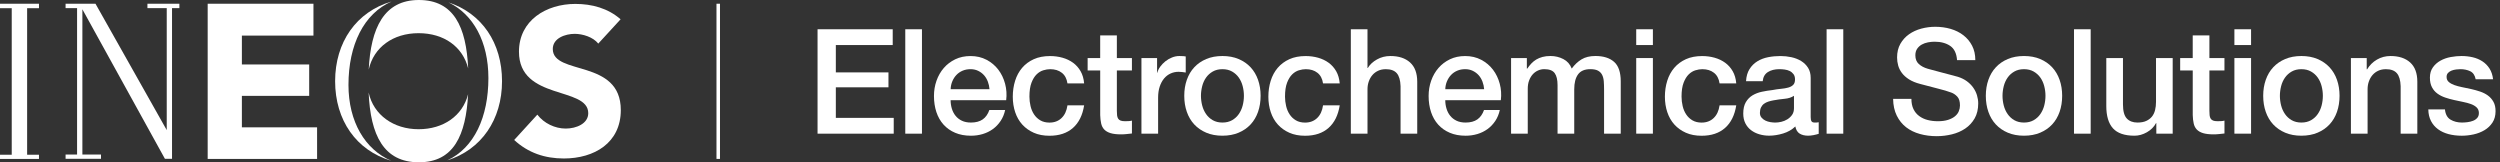 <svg width="493" height="32" viewBox="0 0 493 32" fill="none" xmlns="http://www.w3.org/2000/svg">
<rect x="0" y="0" width="493" height="32" fill="#333333" stroke="none"/>
<g clip-path="url(#clip0_4756_22445)">
<path d="M47.699 25.104V18.908H60.972V12.709H47.699V7.025H61.813V0.736H40.954V31.337H62.531L62.528 25.104H47.699Z" fill="white"/>
<path d="M109.009 9.666C109.009 7.494 111.518 6.675 113.328 6.675C114.889 6.675 116.948 7.291 117.978 8.598L122.38 3.804C119.908 1.632 116.745 0.773 113.451 0.773C107.73 0.773 102.34 4.009 102.34 10.196C102.34 19.862 116.003 16.997 116.003 22.322C116.003 24.371 113.659 25.353 111.558 25.353C109.457 25.353 107.279 24.331 105.963 22.607L101.396 27.604C104.153 30.147 107.445 31.252 111.19 31.252C117.196 31.252 122.423 28.178 122.423 21.706C122.423 11.543 109.009 14.948 109.009 9.66V9.666Z" fill="white"/>
<path d="M72.712 13.715C73.693 9.307 77.524 6.543 82.543 6.543C87.561 6.543 91.264 9.221 92.325 13.5C91.951 5.285 89.488 0 82.598 0C75.708 0 73.12 5.54 72.712 13.715Z" fill="white"/>
<path d="M68.718 16.745C68.718 8.844 71.748 2.687 77.212 0.298C70.285 2.31 66.086 8.316 66.086 16.012C66.086 23.709 70.264 29.681 77.156 31.706C71.994 29.488 68.718 24.015 68.718 16.745Z" fill="white"/>
<path d="M92.307 18.589C91.224 22.831 87.451 25.482 82.543 25.482C77.635 25.482 73.659 22.693 72.696 18.248C73.052 26.669 75.672 32.003 82.598 32.003C89.524 32.003 91.874 26.617 92.31 18.592L92.307 18.589Z" fill="white"/>
<path d="M88.435 0.472C93.297 2.794 96.313 8.181 96.313 15.396C96.313 23.043 93.528 29.16 88.208 31.62C94.935 29.515 99 23.583 99 16.012C99 8.442 95.024 2.641 88.435 0.472Z" fill="white"/>
<path d="M-0 1.617H2.313V30.509H-0V31.34L7.687 31.344V30.509H5.35V1.617H7.687V0.742H-0V1.617Z" fill="white"/>
<path d="M29.073 1.61H32.88V25.656L18.828 0.733H12.932V1.61H15.199V30.479H12.932V31.31H19.917V30.479H16.245V1.831L32.518 31.31H33.923V1.61H35.374V0.733H29.073V1.61Z" fill="white"/>
<path d="M141.981 0.736H141.291V31.337H141.981V0.736Z" fill="white"/>
<path d="M161.221 5.77H176.043V8.883H164.825V14.276H175.205V17.218H164.825V23.245H176.242V26.359H161.221V5.77Z" fill="white"/>
<path d="M178.521 5.77H181.81V26.359H178.521V5.77Z" fill="white"/>
<path d="M187.46 19.755C187.46 20.331 187.543 20.89 187.705 21.426C187.868 21.966 188.113 22.436 188.442 22.84C188.767 23.245 189.181 23.567 189.681 23.807C190.181 24.046 190.776 24.166 191.469 24.166C192.429 24.166 193.202 23.96 193.791 23.546C194.377 23.132 194.816 22.512 195.104 21.687H198.218C198.046 22.494 197.745 23.215 197.325 23.85C196.902 24.485 196.393 25.018 195.797 25.451C195.202 25.883 194.534 26.212 193.794 26.433C193.055 26.653 192.282 26.764 191.472 26.764C190.3 26.764 189.261 26.571 188.359 26.187C187.454 25.804 186.69 25.264 186.067 24.574C185.442 23.88 184.972 23.055 184.653 22.095C184.337 21.135 184.178 20.077 184.178 18.923C184.178 17.865 184.346 16.862 184.681 15.911C185.018 14.96 185.497 14.123 186.123 13.402C186.748 12.681 187.503 12.11 188.386 11.687C189.27 11.264 190.27 11.052 191.386 11.052C192.558 11.052 193.61 11.297 194.543 11.788C195.475 12.279 196.248 12.926 196.865 13.736C197.478 14.543 197.926 15.472 198.205 16.518C198.485 17.567 198.555 18.647 198.42 19.764H187.463L187.46 19.755ZM195.132 17.592C195.092 17.074 194.981 16.574 194.8 16.092C194.616 15.61 194.368 15.193 194.052 14.837C193.736 14.482 193.35 14.193 192.899 13.972C192.448 13.752 191.942 13.641 191.386 13.641C190.831 13.641 190.285 13.742 189.816 13.945C189.343 14.147 188.942 14.426 188.604 14.782C188.267 15.138 188 15.555 187.797 16.037C187.595 16.518 187.485 17.037 187.466 17.595H195.135L195.132 17.592Z" fill="white"/>
<path d="M210.5 16.439C210.365 15.515 209.994 14.819 209.389 14.35C208.785 13.877 208.021 13.644 207.098 13.644C206.675 13.644 206.224 13.715 205.742 13.862C205.261 14.009 204.819 14.276 204.417 14.669C204.012 15.064 203.678 15.61 203.408 16.313C203.138 17.015 203.003 17.933 203.003 19.067C203.003 19.684 203.077 20.297 203.221 20.914C203.365 21.531 203.595 22.077 203.914 22.558C204.23 23.04 204.641 23.429 205.141 23.727C205.641 24.024 206.245 24.175 206.957 24.175C207.917 24.175 208.712 23.877 209.334 23.282C209.96 22.687 210.346 21.85 210.503 20.773H213.791C213.485 22.715 212.748 24.199 211.586 25.227C210.423 26.255 208.88 26.77 206.957 26.77C205.785 26.77 204.751 26.574 203.859 26.178C202.966 25.782 202.212 25.245 201.595 24.564C200.978 23.883 200.512 23.071 200.196 22.129C199.88 21.187 199.721 20.169 199.721 19.074C199.721 17.979 199.874 16.911 200.181 15.929C200.488 14.948 200.951 14.098 201.564 13.377C202.178 12.656 202.945 12.089 203.856 11.675C204.77 11.261 205.84 11.055 207.07 11.055C207.935 11.055 208.758 11.166 209.537 11.386C210.316 11.607 211.006 11.939 211.613 12.38C212.218 12.822 212.715 13.38 213.098 14.052C213.481 14.724 213.712 15.521 213.791 16.445H210.503L210.5 16.439Z" fill="white"/>
<path d="M214.478 11.448H216.957V6.979H220.245V11.448H223.215V13.899H220.245V21.856C220.245 22.203 220.261 22.5 220.288 22.748C220.316 22.997 220.383 23.209 220.491 23.383C220.595 23.555 220.754 23.687 220.966 23.773C221.178 23.859 221.466 23.902 221.831 23.902C222.061 23.902 222.291 23.899 222.524 23.887C222.754 23.877 222.985 23.844 223.218 23.785V26.322C222.853 26.359 222.497 26.399 222.15 26.439C221.804 26.476 221.448 26.497 221.083 26.497C220.218 26.497 219.521 26.414 218.991 26.252C218.463 26.089 218.049 25.847 217.751 25.531C217.454 25.215 217.251 24.816 217.147 24.334C217.04 23.853 216.978 23.307 216.96 22.69V13.896H214.481V11.445L214.478 11.448Z" fill="white"/>
<path d="M225.089 11.448H228.175V14.331H228.233C228.328 13.926 228.515 13.534 228.794 13.15C229.074 12.767 229.408 12.414 229.804 12.098C230.196 11.782 230.635 11.528 231.116 11.334C231.598 11.141 232.086 11.046 232.586 11.046C232.969 11.046 233.236 11.055 233.377 11.074C233.521 11.092 233.672 11.114 233.825 11.132V14.304C233.595 14.267 233.359 14.233 233.119 14.203C232.88 14.175 232.644 14.159 232.414 14.159C231.856 14.159 231.334 14.27 230.843 14.491C230.353 14.712 229.926 15.04 229.561 15.472C229.196 15.905 228.908 16.439 228.696 17.074C228.485 17.709 228.38 18.439 228.38 19.264V26.356H225.092V11.448H225.089Z" fill="white"/>
<path d="M241.064 26.761C239.871 26.761 238.81 26.564 237.877 26.169C236.945 25.776 236.156 25.23 235.512 24.54C234.868 23.847 234.377 23.021 234.043 22.061C233.705 21.101 233.537 20.043 233.537 18.89C233.537 17.736 233.705 16.709 234.043 15.745C234.38 14.785 234.868 13.957 235.512 13.267C236.156 12.574 236.945 12.031 237.877 11.638C238.81 11.245 239.871 11.046 241.064 11.046C242.258 11.046 243.319 11.242 244.251 11.638C245.184 12.034 245.972 12.574 246.616 13.267C247.261 13.96 247.751 14.785 248.086 15.745C248.423 16.706 248.592 17.755 248.592 18.89C248.592 20.024 248.423 21.101 248.086 22.061C247.748 23.021 247.261 23.85 246.616 24.54C245.972 25.233 245.184 25.776 244.251 26.169C243.319 26.561 242.258 26.761 241.064 26.761ZM241.064 24.166C241.794 24.166 242.429 24.012 242.966 23.706C243.503 23.399 243.948 22.994 244.291 22.494C244.638 21.994 244.893 21.433 245.055 20.807C245.218 20.181 245.3 19.543 245.3 18.89C245.3 18.236 245.218 17.62 245.055 16.988C244.893 16.353 244.638 15.791 244.291 15.301C243.945 14.81 243.503 14.411 242.966 14.104C242.429 13.797 241.794 13.644 241.064 13.644C240.334 13.644 239.699 13.797 239.162 14.104C238.626 14.411 238.181 14.81 237.837 15.301C237.491 15.791 237.236 16.353 237.074 16.988C236.911 17.623 236.828 18.258 236.828 18.89C236.828 19.521 236.911 20.184 237.074 20.807C237.236 21.433 237.491 21.994 237.837 22.494C238.184 22.994 238.626 23.399 239.162 23.706C239.699 24.012 240.334 24.166 241.064 24.166Z" fill="white"/>
<path d="M260.902 16.439C260.767 15.515 260.396 14.819 259.791 14.35C259.187 13.877 258.423 13.644 257.5 13.644C257.077 13.644 256.626 13.715 256.144 13.862C255.662 14.009 255.221 14.276 254.819 14.669C254.414 15.064 254.08 15.61 253.81 16.313C253.54 17.015 253.405 17.933 253.405 19.067C253.405 19.684 253.478 20.297 253.623 20.914C253.767 21.531 253.997 22.077 254.316 22.558C254.632 23.04 255.043 23.429 255.543 23.727C256.043 24.024 256.647 24.175 257.359 24.175C258.319 24.175 259.113 23.877 259.736 23.282C260.362 22.687 260.748 21.85 260.905 20.773H264.193C263.886 22.715 263.15 24.199 261.988 25.227C260.825 26.255 259.282 26.77 257.359 26.77C256.187 26.77 255.153 26.574 254.261 26.178C253.368 25.782 252.613 25.245 251.997 24.564C251.38 23.883 250.914 23.071 250.598 22.129C250.282 21.187 250.123 20.169 250.123 19.074C250.123 17.979 250.276 16.911 250.583 15.929C250.889 14.948 251.353 14.098 251.966 13.377C252.58 12.656 253.346 12.089 254.258 11.675C255.172 11.261 256.242 11.055 257.472 11.055C258.337 11.055 259.159 11.166 259.939 11.386C260.718 11.607 261.408 11.939 262.015 12.38C262.62 12.822 263.116 13.38 263.5 14.052C263.883 14.724 264.113 15.521 264.193 16.445H260.905L260.902 16.439Z" fill="white"/>
<path d="M266.38 5.77H269.669V13.411H269.727C270.132 12.739 270.73 12.175 271.531 11.724C272.328 11.273 273.218 11.046 274.199 11.046C275.834 11.046 277.119 11.469 278.064 12.316C279.006 13.163 279.478 14.429 279.478 16.123V26.359H276.19V16.988C276.15 15.816 275.902 14.966 275.442 14.436C274.981 13.908 274.261 13.644 273.279 13.644C272.721 13.644 272.221 13.745 271.779 13.948C271.337 14.15 270.963 14.429 270.653 14.785C270.346 15.141 270.104 15.558 269.932 16.04C269.761 16.521 269.672 17.031 269.672 17.567V26.362H266.383V5.77H266.38Z" fill="white"/>
<path d="M285.006 19.755C285.006 20.331 285.089 20.89 285.251 21.426C285.414 21.966 285.659 22.436 285.988 22.84C286.313 23.245 286.727 23.567 287.227 23.807C287.727 24.046 288.322 24.166 289.015 24.166C289.975 24.166 290.748 23.96 291.337 23.546C291.923 23.132 292.362 22.512 292.65 21.687H295.764C295.592 22.494 295.291 23.215 294.871 23.85C294.448 24.485 293.939 25.018 293.343 25.451C292.748 25.883 292.08 26.212 291.34 26.433C290.601 26.653 289.828 26.764 289.018 26.764C287.846 26.764 286.807 26.571 285.905 26.187C285 25.804 284.236 25.264 283.613 24.574C282.988 23.88 282.518 23.055 282.199 22.095C281.883 21.135 281.724 20.077 281.724 18.923C281.724 17.865 281.892 16.862 282.227 15.911C282.564 14.96 283.043 14.123 283.669 13.402C284.294 12.681 285.049 12.11 285.932 11.687C286.816 11.264 287.816 11.052 288.932 11.052C290.104 11.052 291.156 11.297 292.089 11.788C293.021 12.279 293.794 12.926 294.411 13.736C295.024 14.543 295.472 15.472 295.751 16.518C296.031 17.567 296.101 18.647 295.966 19.764H285.009L285.006 19.755ZM292.675 17.592C292.635 17.074 292.524 16.574 292.343 16.092C292.159 15.61 291.911 15.193 291.595 14.837C291.279 14.482 290.893 14.193 290.442 13.972C289.991 13.752 289.484 13.641 288.929 13.641C288.374 13.641 287.828 13.742 287.359 13.945C286.886 14.147 286.485 14.426 286.147 14.782C285.81 15.138 285.543 15.555 285.34 16.037C285.138 16.518 285.027 17.037 285.009 17.595H292.678L292.675 17.592Z" fill="white"/>
<path d="M297.981 11.448H301.095V13.524H301.181C301.429 13.159 301.699 12.822 301.988 12.515C302.276 12.209 302.598 11.948 302.954 11.736C303.31 11.524 303.718 11.356 304.178 11.23C304.638 11.104 305.169 11.043 305.764 11.043C306.669 11.043 307.509 11.245 308.288 11.647C309.067 12.049 309.619 12.675 309.948 13.521C310.506 12.752 311.15 12.147 311.88 11.706C312.61 11.264 313.524 11.043 314.619 11.043C316.196 11.043 317.42 11.426 318.297 12.196C319.172 12.966 319.61 14.255 319.61 16.061V26.356H316.322V17.647C316.322 17.052 316.304 16.509 316.264 16.018C316.224 15.528 316.113 15.104 315.932 14.748C315.748 14.393 315.475 14.12 315.11 13.926C314.745 13.733 314.245 13.638 313.61 13.638C312.497 13.638 311.687 13.985 311.187 14.675C310.687 15.368 310.439 16.347 310.439 17.617V26.353H307.15V16.779C307.15 15.742 306.963 14.957 306.589 14.43C306.215 13.902 305.527 13.638 304.527 13.638C304.104 13.638 303.696 13.724 303.304 13.899C302.908 14.071 302.564 14.322 302.267 14.647C301.969 14.976 301.73 15.377 301.546 15.859C301.362 16.34 301.273 16.887 301.273 17.503V26.356H297.984V11.448H297.981Z" fill="white"/>
<path d="M322.662 5.77H325.951V8.883H322.662V5.77ZM322.662 11.448H325.951V26.356H322.662V11.448Z" fill="white"/>
<path d="M339.098 16.439C338.963 15.515 338.592 14.819 337.988 14.35C337.383 13.877 336.619 13.644 335.696 13.644C335.273 13.644 334.822 13.715 334.34 13.862C333.859 14.009 333.417 14.276 333.015 14.669C332.61 15.064 332.276 15.61 332.006 16.313C331.736 17.015 331.601 17.933 331.601 19.067C331.601 19.684 331.675 20.297 331.819 20.914C331.963 21.531 332.193 22.077 332.512 22.558C332.828 23.04 333.239 23.429 333.739 23.727C334.239 24.024 334.843 24.175 335.555 24.175C336.515 24.175 337.31 23.877 337.932 23.282C338.558 22.687 338.945 21.85 339.101 20.773H342.389C342.083 22.715 341.346 24.199 340.184 25.227C339.021 26.255 337.478 26.77 335.555 26.77C334.383 26.77 333.35 26.574 332.457 26.178C331.564 25.782 330.81 25.245 330.193 24.564C329.577 23.883 329.11 23.071 328.794 22.129C328.478 21.187 328.319 20.169 328.319 19.074C328.319 17.979 328.472 16.911 328.779 15.929C329.086 14.948 329.549 14.098 330.162 13.377C330.776 12.656 331.543 12.089 332.454 11.675C333.368 11.261 334.438 11.055 335.669 11.055C336.534 11.055 337.356 11.166 338.135 11.386C338.914 11.607 339.604 11.939 340.211 12.38C340.816 12.822 341.313 13.38 341.696 14.052C342.08 14.724 342.31 15.521 342.389 16.445H339.101L339.098 16.439Z" fill="white"/>
<path d="M357.064 23.04C357.064 23.445 357.116 23.733 357.224 23.905C357.328 24.077 357.537 24.166 357.843 24.166H358.19C358.325 24.166 358.478 24.147 358.65 24.107V26.387C358.534 26.423 358.386 26.469 358.202 26.515C358.018 26.564 357.831 26.607 357.641 26.644C357.448 26.681 357.258 26.712 357.064 26.73C356.871 26.748 356.708 26.758 356.573 26.758C355.902 26.758 355.343 26.623 354.902 26.353C354.46 26.083 354.172 25.613 354.037 24.939C353.383 25.574 352.58 26.034 351.629 26.322C350.678 26.61 349.757 26.755 348.874 26.755C348.202 26.755 347.558 26.663 346.942 26.482C346.325 26.301 345.782 26.031 345.313 25.675C344.84 25.319 344.466 24.868 344.187 24.319C343.908 23.77 343.77 23.132 343.77 22.402C343.77 21.479 343.938 20.73 344.276 20.153C344.613 19.577 345.055 19.126 345.601 18.797C346.15 18.472 346.764 18.236 347.448 18.092C348.129 17.948 348.816 17.837 349.509 17.761C350.104 17.644 350.672 17.564 351.211 17.515C351.748 17.466 352.224 17.387 352.638 17.27C353.052 17.153 353.377 16.979 353.619 16.736C353.859 16.497 353.978 16.135 353.978 15.656C353.978 15.233 353.877 14.886 353.675 14.62C353.472 14.35 353.224 14.144 352.926 14C352.629 13.856 352.297 13.761 351.932 13.712C351.567 13.663 351.221 13.641 350.896 13.641C349.972 13.641 349.215 13.834 348.616 14.218C348.021 14.601 347.684 15.199 347.607 16.006H344.319C344.377 15.046 344.607 14.248 345.012 13.614C345.417 12.979 345.929 12.469 346.555 12.086C347.181 11.703 347.886 11.432 348.675 11.279C349.463 11.126 350.27 11.049 351.098 11.049C351.828 11.049 352.549 11.126 353.261 11.279C353.972 11.432 354.61 11.684 355.178 12.028C355.745 12.374 356.202 12.819 356.549 13.368C356.896 13.917 357.067 14.583 357.067 15.371V23.04H357.064ZM353.776 18.89C353.276 19.218 352.662 19.414 351.929 19.482C351.199 19.549 350.469 19.65 349.739 19.785C349.392 19.844 349.058 19.926 348.73 20.031C348.402 20.135 348.113 20.279 347.865 20.463C347.613 20.647 347.417 20.887 347.273 21.184C347.129 21.482 347.055 21.844 347.055 22.264C347.055 22.629 347.159 22.936 347.371 23.187C347.583 23.436 347.837 23.635 348.135 23.779C348.432 23.923 348.761 24.024 349.116 24.083C349.472 24.141 349.794 24.169 350.083 24.169C350.448 24.169 350.84 24.12 351.264 24.024C351.687 23.929 352.086 23.764 352.46 23.534C352.834 23.304 353.147 23.009 353.399 22.653C353.647 22.297 353.773 21.862 353.773 21.34V18.89H353.776Z" fill="white"/>
<path d="M360.205 5.77H363.494V26.359H360.205V5.77Z" fill="white"/>
<path d="M376.929 19.494C376.929 20.282 377.064 20.954 377.334 21.512C377.604 22.071 377.978 22.528 378.46 22.88C378.942 23.236 379.494 23.497 380.12 23.66C380.745 23.822 381.42 23.905 382.153 23.905C382.942 23.905 383.613 23.813 384.172 23.632C384.73 23.448 385.181 23.215 385.527 22.926C385.874 22.638 386.123 22.307 386.276 21.933C386.429 21.558 386.506 21.178 386.506 20.794C386.506 20.006 386.328 19.426 385.972 19.049C385.616 18.675 385.227 18.411 384.804 18.258C384.073 17.988 383.221 17.733 382.251 17.494C381.279 17.255 380.083 16.942 378.662 16.555C377.779 16.325 377.043 16.021 376.457 15.647C375.871 15.273 375.405 14.856 375.058 14.393C374.712 13.932 374.466 13.442 374.322 12.923C374.178 12.405 374.104 11.877 374.104 11.337C374.104 10.301 374.322 9.402 374.754 8.641C375.187 7.883 375.758 7.252 376.469 6.752C377.181 6.252 377.988 5.883 378.893 5.641C379.794 5.402 380.708 5.282 381.632 5.282C382.708 5.282 383.724 5.423 384.675 5.699C385.626 5.979 386.463 6.396 387.184 6.954C387.905 7.512 388.475 8.199 388.899 9.015C389.322 9.831 389.534 10.779 389.534 11.856H385.929C385.834 10.531 385.38 9.592 384.573 9.046C383.767 8.497 382.736 8.224 381.488 8.224C381.064 8.224 380.632 8.267 380.19 8.353C379.748 8.439 379.343 8.583 378.978 8.785C378.613 8.988 378.31 9.261 378.07 9.607C377.828 9.954 377.708 10.386 377.708 10.905C377.708 11.635 377.935 12.209 378.386 12.62C378.837 13.034 379.429 13.347 380.159 13.558C380.236 13.577 380.54 13.659 381.067 13.804C381.595 13.948 382.187 14.107 382.84 14.279C383.494 14.451 384.132 14.62 384.758 14.785C385.383 14.948 385.828 15.071 386.098 15.147C386.77 15.359 387.356 15.647 387.856 16.012C388.356 16.377 388.773 16.794 389.11 17.267C389.448 17.739 389.696 18.242 389.859 18.782C390.021 19.322 390.104 19.859 390.104 20.396C390.104 21.549 389.868 22.534 389.399 23.35C388.926 24.166 388.307 24.834 387.54 25.353C386.77 25.871 385.896 26.252 384.917 26.491C383.935 26.73 382.935 26.853 381.917 26.853C380.745 26.853 379.638 26.709 378.601 26.42C377.564 26.132 376.659 25.69 375.889 25.095C375.12 24.5 374.506 23.736 374.043 22.804C373.583 21.871 373.34 20.77 373.322 19.503H376.926L376.929 19.494Z" fill="white"/>
<path d="M399.132 26.761C397.939 26.761 396.877 26.564 395.945 26.169C395.012 25.776 394.224 25.23 393.58 24.54C392.935 23.847 392.445 23.021 392.11 22.061C391.773 21.101 391.604 20.043 391.604 18.89C391.604 17.736 391.773 16.709 392.11 15.745C392.448 14.785 392.935 13.957 393.58 13.267C394.224 12.574 395.012 12.031 395.945 11.638C396.877 11.245 397.939 11.046 399.132 11.046C400.325 11.046 401.386 11.242 402.319 11.638C403.251 12.034 404.04 12.574 404.684 13.267C405.328 13.96 405.819 14.785 406.153 15.745C406.491 16.706 406.659 17.755 406.659 18.89C406.659 20.024 406.491 21.101 406.153 22.061C405.816 23.021 405.328 23.85 404.684 24.54C404.04 25.233 403.251 25.776 402.319 26.169C401.386 26.561 400.325 26.761 399.132 26.761ZM399.132 24.166C399.862 24.166 400.497 24.012 401.034 23.706C401.57 23.399 402.015 22.994 402.359 22.494C402.705 21.994 402.96 21.433 403.123 20.807C403.285 20.181 403.368 19.543 403.368 18.89C403.368 18.236 403.285 17.62 403.123 16.988C402.96 16.353 402.705 15.791 402.359 15.301C402.012 14.81 401.57 14.411 401.034 14.104C400.497 13.797 399.862 13.644 399.132 13.644C398.402 13.644 397.767 13.797 397.23 14.104C396.693 14.411 396.248 14.81 395.905 15.301C395.558 15.791 395.304 16.353 395.141 16.988C394.978 17.623 394.896 18.258 394.896 18.89C394.896 19.521 394.978 20.184 395.141 20.807C395.304 21.433 395.558 21.994 395.905 22.494C396.251 22.994 396.693 23.399 397.23 23.706C397.767 24.012 398.402 24.166 399.132 24.166Z" fill="white"/>
<path d="M408.994 5.77H412.282V26.359H408.994V5.77Z" fill="white"/>
<path d="M428.457 26.356H425.227V24.279H425.169C424.764 25.028 424.162 25.629 423.365 26.083C422.567 26.534 421.754 26.761 420.929 26.761C418.969 26.761 417.552 26.276 416.675 25.304C415.8 24.334 415.362 22.868 415.362 20.908V11.451H418.65V20.592C418.65 21.899 418.899 22.822 419.399 23.359C419.899 23.896 420.601 24.166 421.503 24.166C422.196 24.166 422.773 24.061 423.233 23.85C423.693 23.638 424.07 23.356 424.359 23C424.647 22.644 424.853 22.218 424.978 21.718C425.104 21.218 425.165 20.681 425.165 20.104V11.454H428.454V26.362L428.457 26.356Z" fill="white"/>
<path d="M429.926 11.448H432.405V6.979H435.693V11.448H438.662V13.899H435.693V21.856C435.693 22.203 435.708 22.5 435.736 22.748C435.764 22.997 435.831 23.209 435.939 23.383C436.043 23.555 436.202 23.687 436.414 23.773C436.626 23.859 436.914 23.902 437.279 23.902C437.509 23.902 437.739 23.899 437.972 23.887C438.202 23.877 438.432 23.844 438.666 23.785V26.322C438.301 26.359 437.945 26.399 437.598 26.439C437.251 26.476 436.896 26.497 436.531 26.497C435.665 26.497 434.969 26.414 434.439 26.252C433.911 26.089 433.497 25.847 433.199 25.531C432.902 25.215 432.699 24.816 432.595 24.334C432.488 23.853 432.426 23.307 432.408 22.69V13.896H429.929V11.445L429.926 11.448Z" fill="white"/>
<path d="M440.623 5.77H443.911V8.883H440.623V5.77ZM440.623 11.448H443.911V26.356H440.623V11.448Z" fill="white"/>
<path d="M453.831 26.761C452.638 26.761 451.577 26.564 450.644 26.169C449.712 25.776 448.923 25.23 448.279 24.54C447.635 23.847 447.144 23.021 446.81 22.061C446.472 21.101 446.304 20.043 446.304 18.89C446.304 17.736 446.472 16.709 446.81 15.745C447.147 14.785 447.635 13.957 448.279 13.267C448.923 12.574 449.712 12.031 450.644 11.638C451.577 11.245 452.638 11.046 453.831 11.046C455.024 11.046 456.086 11.242 457.018 11.638C457.951 12.034 458.739 12.574 459.383 13.267C460.027 13.96 460.518 14.785 460.853 15.745C461.19 16.706 461.359 17.755 461.359 18.89C461.359 20.024 461.19 21.101 460.853 22.061C460.515 23.021 460.027 23.85 459.383 24.54C458.739 25.233 457.951 25.776 457.018 26.169C456.086 26.561 455.024 26.761 453.831 26.761ZM453.831 24.166C454.561 24.166 455.196 24.012 455.733 23.706C456.27 23.399 456.715 22.994 457.058 22.494C457.405 21.994 457.659 21.433 457.822 20.807C457.985 20.181 458.067 19.543 458.067 18.89C458.067 18.236 457.985 17.62 457.822 16.988C457.659 16.353 457.405 15.791 457.058 15.301C456.712 14.81 456.27 14.411 455.733 14.104C455.196 13.797 454.561 13.644 453.831 13.644C453.101 13.644 452.466 13.797 451.929 14.104C451.393 14.411 450.948 14.81 450.604 15.301C450.258 15.791 450.003 16.353 449.84 16.988C449.678 17.623 449.595 18.258 449.595 18.89C449.595 19.521 449.678 20.184 449.84 20.807C450.003 21.433 450.258 21.994 450.604 22.494C450.951 22.994 451.393 23.399 451.929 23.706C452.466 24.012 453.101 24.166 453.831 24.166Z" fill="white"/>
<path d="M463.604 11.448H466.718V13.638L466.776 13.696C467.276 12.871 467.929 12.221 468.736 11.752C469.543 11.279 470.439 11.046 471.417 11.046C473.052 11.046 474.337 11.469 475.282 12.316C476.224 13.163 476.696 14.43 476.696 16.123V26.359H473.408V16.988C473.368 15.816 473.12 14.966 472.659 14.436C472.199 13.908 471.478 13.644 470.497 13.644C469.939 13.644 469.439 13.745 468.997 13.948C468.555 14.15 468.181 14.43 467.871 14.785C467.564 15.141 467.322 15.558 467.15 16.04C466.978 16.521 466.889 17.031 466.889 17.567V26.362H463.601V11.454L463.604 11.448Z" fill="white"/>
<path d="M482.144 21.571C482.239 22.531 482.604 23.206 483.239 23.589C483.874 23.972 484.632 24.166 485.518 24.166C485.825 24.166 486.178 24.141 486.57 24.095C486.963 24.046 487.334 23.957 487.681 23.822C488.027 23.687 488.31 23.491 488.531 23.23C488.751 22.969 488.853 22.629 488.834 22.206C488.816 21.782 488.662 21.436 488.374 21.169C488.086 20.899 487.715 20.684 487.264 20.518C486.813 20.356 486.297 20.215 485.721 20.101C485.144 19.988 484.558 19.862 483.963 19.727C483.346 19.592 482.758 19.429 482.19 19.236C481.623 19.043 481.113 18.785 480.662 18.457C480.212 18.132 479.85 17.712 479.583 17.203C479.313 16.693 479.178 16.064 479.178 15.313C479.178 14.506 479.374 13.828 479.77 13.279C480.162 12.73 480.662 12.288 481.27 11.954C481.874 11.617 482.549 11.383 483.288 11.248C484.027 11.114 484.733 11.046 485.408 11.046C486.178 11.046 486.911 11.129 487.613 11.291C488.316 11.454 488.948 11.721 489.515 12.086C490.083 12.451 490.552 12.926 490.929 13.512C491.304 14.098 491.54 14.807 491.635 15.632H488.202C488.049 14.844 487.687 14.316 487.123 14.046C486.555 13.776 485.908 13.641 485.175 13.641C484.945 13.641 484.672 13.659 484.353 13.699C484.037 13.739 483.736 13.81 483.46 13.917C483.181 14.024 482.945 14.178 482.754 14.377C482.561 14.58 482.466 14.844 482.466 15.169C482.466 15.574 482.604 15.899 482.883 16.15C483.162 16.399 483.527 16.607 483.978 16.77C484.429 16.933 484.945 17.074 485.521 17.187C486.098 17.301 486.693 17.426 487.31 17.561C487.905 17.696 488.491 17.859 489.067 18.052C489.644 18.245 490.159 18.503 490.61 18.831C491.061 19.16 491.426 19.571 491.705 20.071C491.985 20.571 492.123 21.187 492.123 21.917C492.123 22.801 491.92 23.552 491.518 24.166C491.113 24.782 490.592 25.282 489.948 25.666C489.304 26.049 488.589 26.328 487.8 26.503C487.012 26.675 486.233 26.764 485.466 26.764C484.524 26.764 483.653 26.656 482.856 26.448C482.058 26.236 481.365 25.914 480.779 25.482C480.193 25.049 479.73 24.512 479.396 23.868C479.058 23.224 478.88 22.46 478.862 21.577H482.15L482.144 21.571Z" fill="white"/>
</g>
<defs>
<clipPath id="clip0_4756_22445">
<rect width="492.123" height="32" fill="white"/>
</clipPath>
</defs>
</svg>
